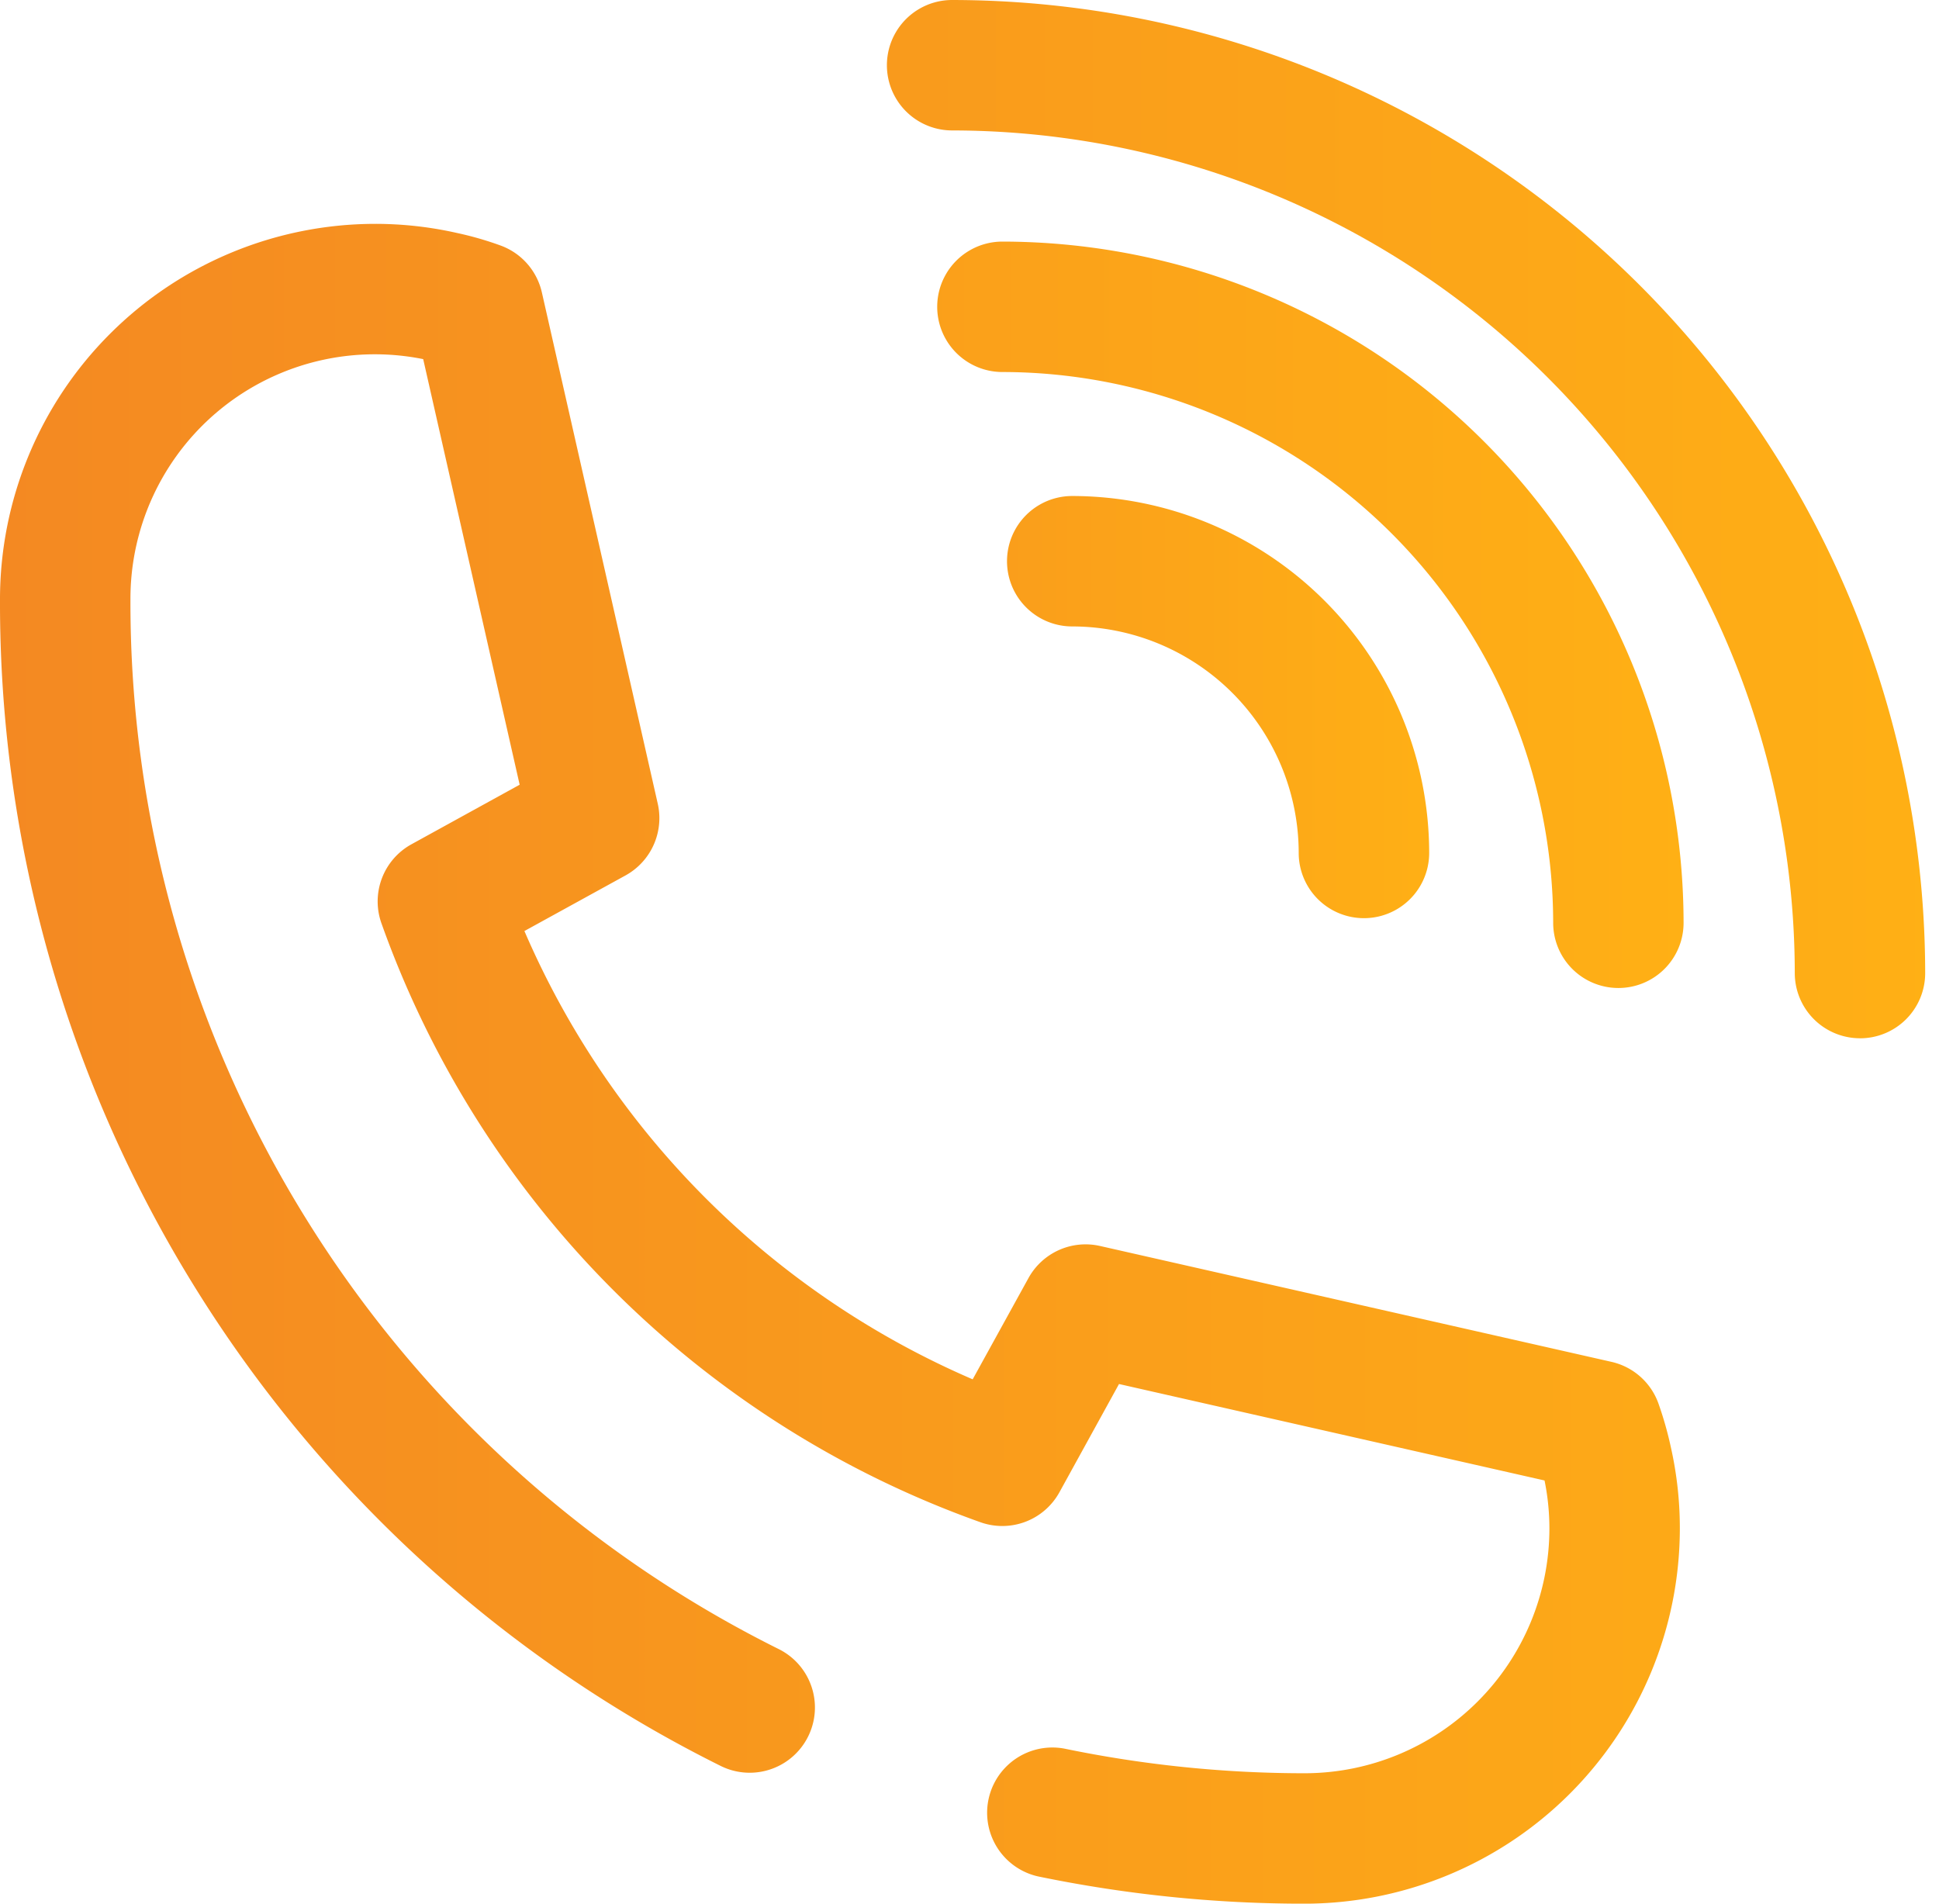 <svg width="55" height="54" fill="none" xmlns="http://www.w3.org/2000/svg"><path d="M18.703 23.206c0-.137-.015-.274-.046-.409L15.37 8.294a1.852 1.852 0 0 0-1.17-1.329 9.3 9.3 0 0 0-1.227-.354 10.534 10.534 0 0 0-2.333-.261A10.652 10.652 0 0 0 0 16.99a36.841 36.841 0 0 0 20.435 33.1 1.85 1.85 0 0 0 1.66-3.308A33.16 33.16 0 0 1 3.7 16.99a6.933 6.933 0 0 1 8.304-6.803L14.74 22.26l-3.07 1.69a1.85 1.85 0 0 0-.853 2.233 27.997 27.997 0 0 0 17 17 1.85 1.85 0 0 0 2.234-.853l1.69-3.07 12.07 2.736c.092.449.138.906.138 1.365a6.947 6.947 0 0 1-6.94 6.94c-2.29 0-4.572-.234-6.814-.698a1.851 1.851 0 0 0-.753 3.624c2.49.515 5.025.775 7.567.774a10.653 10.653 0 0 0 10.64-10.64 10.464 10.464 0 0 0-.256-2.313 10.13 10.13 0 0 0-.349-1.23 1.849 1.849 0 0 0-1.335-1.187l-14.507-3.287a1.85 1.85 0 0 0-2.03.912l-1.582 2.871A24.329 24.329 0 0 1 14.875 26.41l2.87-1.578a1.855 1.855 0 0 0 .958-1.625z" fill="url(#paint0_linear)"/><path d="M52.758 29.453a1.848 1.848 0 0 0 1.85-1.85A27.634 27.634 0 0 0 27.007 0a1.85 1.85 0 0 0 0 3.7 23.929 23.929 0 0 1 23.902 23.902 1.85 1.85 0 0 0 1.85 1.85z" fill="url(#paint1_linear)"/><path d="M45.905 28.026a1.848 1.848 0 0 0 1.85-1.85A19.345 19.345 0 0 0 28.434 6.853a1.85 1.85 0 1 0 0 3.7 15.64 15.64 0 0 1 15.622 15.623 1.849 1.849 0 0 0 1.85 1.85z" fill="url(#paint2_linear)"/><path d="M30.414 14.07a1.85 1.85 0 1 0 0 3.7 6.432 6.432 0 0 1 6.424 6.425 1.85 1.85 0 0 0 3.701 0A10.137 10.137 0 0 0 30.414 14.07z" fill="url(#paint3_linear)"/><defs><linearGradient id="paint0_linear" x1="0" y1="30" x2="57" y2="30" gradientUnits="userSpaceOnUse"><stop stop-color="#F48922"/><stop offset="1" stop-color="#FFB015"/></linearGradient><linearGradient id="paint1_linear" x1="1.5" y1="29" x2="55" y2="29" gradientUnits="userSpaceOnUse"><stop stop-color="#F48922"/><stop offset="1" stop-color="#FFB015"/></linearGradient><linearGradient id="paint2_linear" x1="-4" y1="28" x2="48" y2="28" gradientUnits="userSpaceOnUse"><stop stop-color="#F48922"/><stop offset="1" stop-color="#FFB015"/></linearGradient><linearGradient id="paint3_linear" x1="14" y1="26" x2="41" y2="26" gradientUnits="userSpaceOnUse"><stop stop-color="#F48922"/><stop offset="1" stop-color="#FFB015"/></linearGradient></defs></svg>